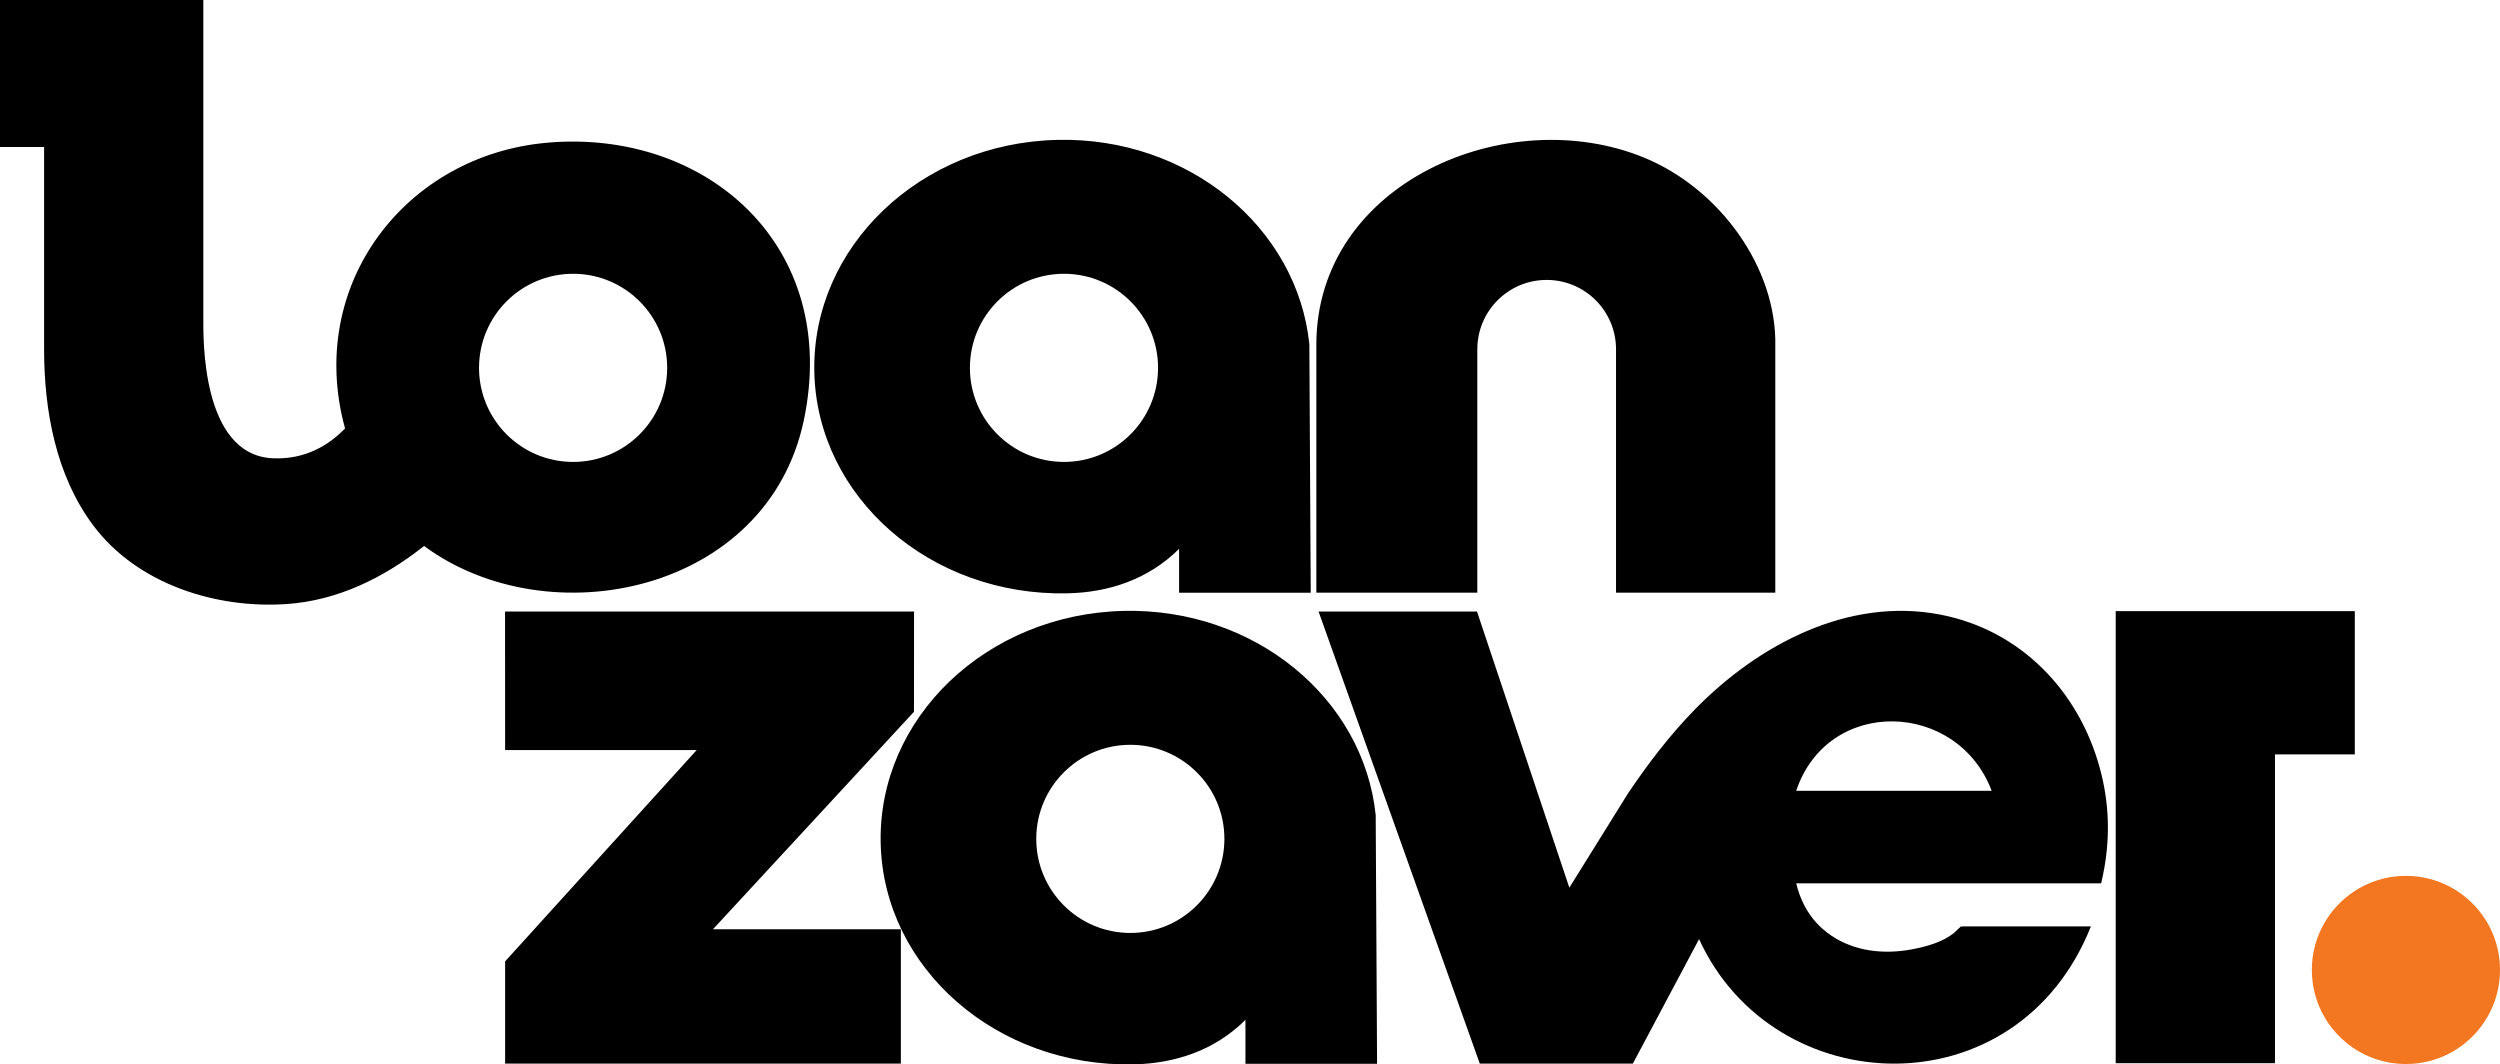 <svg id="Layer_1" xmlns="http://www.w3.org/2000/svg" version="1.1" viewBox="0 0 1000 425.77">
  <circle cx="962.37" cy="387.98" r="37.63" fill="#f37721"/>
  <path d="M219.07,57.07c-56.72,4.84-96.88,56.76-81.05,114.31-6.38,6.59-15.9,12.6-29.14,11.92-28.62-1.55-27.51-49.07-27.55-55.55V0H0v58.8h17.64v81.03c0,24.35,4.73,50.4,19.64,70.32,17.68,23.6,49.28,33.44,77.51,31.46,20.32-1.42,38.82-10.51,54.83-23.22,49.95,36.84,137.35,18.71,151.9-50.24,14.71-69.62-38.69-116.53-102.45-111.09ZM229.24,184.77c-20.78,0-37.63-16.85-37.63-37.63s16.85-37.63,37.63-37.63,37.63,16.85,37.63,37.63-16.85,37.63-37.63,37.63ZM941.92,244.46v57.29h-31.93v123.54h-63.71v-180.83h95.64ZM550.83,425.51l-.55-99.44c-4.85-46.83-48.46-82.88-100.78-81.71-54.83,1.23-98.36,42.84-97.23,92.92,1.13,50.09,46.48,89.69,101.31,88.46,16.15-.36,32.19-5.4,44.6-17.81v17.58h52.66ZM452.13,373.18c-20.78,0-37.63-16.85-37.63-37.63s16.85-37.63,37.63-37.63,37.63,16.85,37.63,37.63-16.85,37.63-37.63,37.63ZM784.35,370.59l-2.53,2.39c-4.59,3.86-11.23,5.65-17.04,6.75-5.54,1.05-11.27,1.27-16.85.42-11.07-1.68-20.94-7.86-26.17-17.93-1.46-2.81-2.54-5.82-3.28-8.9h121.98c4.17-17.44,3.15-32.71-.58-46.25-8.4-30.61-31.55-55.05-63.85-61.25-36.97-7.09-72.86,12.24-97.84,37.71-10.16,10.36-18.97,21.9-27.03,33.9l-23.42,37.64-36.94-110.45h-63.37l64.49,180.83h61.22s26.49-49.81,26.49-49.81c29.93,65.49,127.34,69.03,156.72-5.08h-50.42l-1.6.03ZM718.47,316.33c12.73-37.92,64.57-36.15,78.2,0h-78.2ZM365.59,284.71l-80.4,86.99h75.15v53.75h-158.29v-40.9l76.63-84.53h-76.63l-.03-55.4h163.6l-.03,40.08ZM524.29,237.1l-.55-99.44c-4.85-46.83-48.46-82.88-100.78-81.71-54.83,1.23-98.36,42.84-97.23,92.92,1.13,50.09,46.48,89.69,101.31,88.46,16.15-.36,32.19-5.4,44.6-17.81v17.58h52.66ZM425.59,184.77c-20.78,0-37.63-16.85-37.63-37.63s16.85-37.63,37.63-37.63,37.63,16.85,37.63,37.63-16.85,37.63-37.63,37.63ZM710.11,237.08h-63.7v-97.37c0-15.32-12.42-27.74-27.74-27.74s-27.74,12.42-27.74,27.74v97.37h-64.39v-99.18c0-64.9,76.48-97.34,131.2-74.81,29.99,12.35,53.16,43.98,52.38,75.64v98.35Z"/>
</svg>